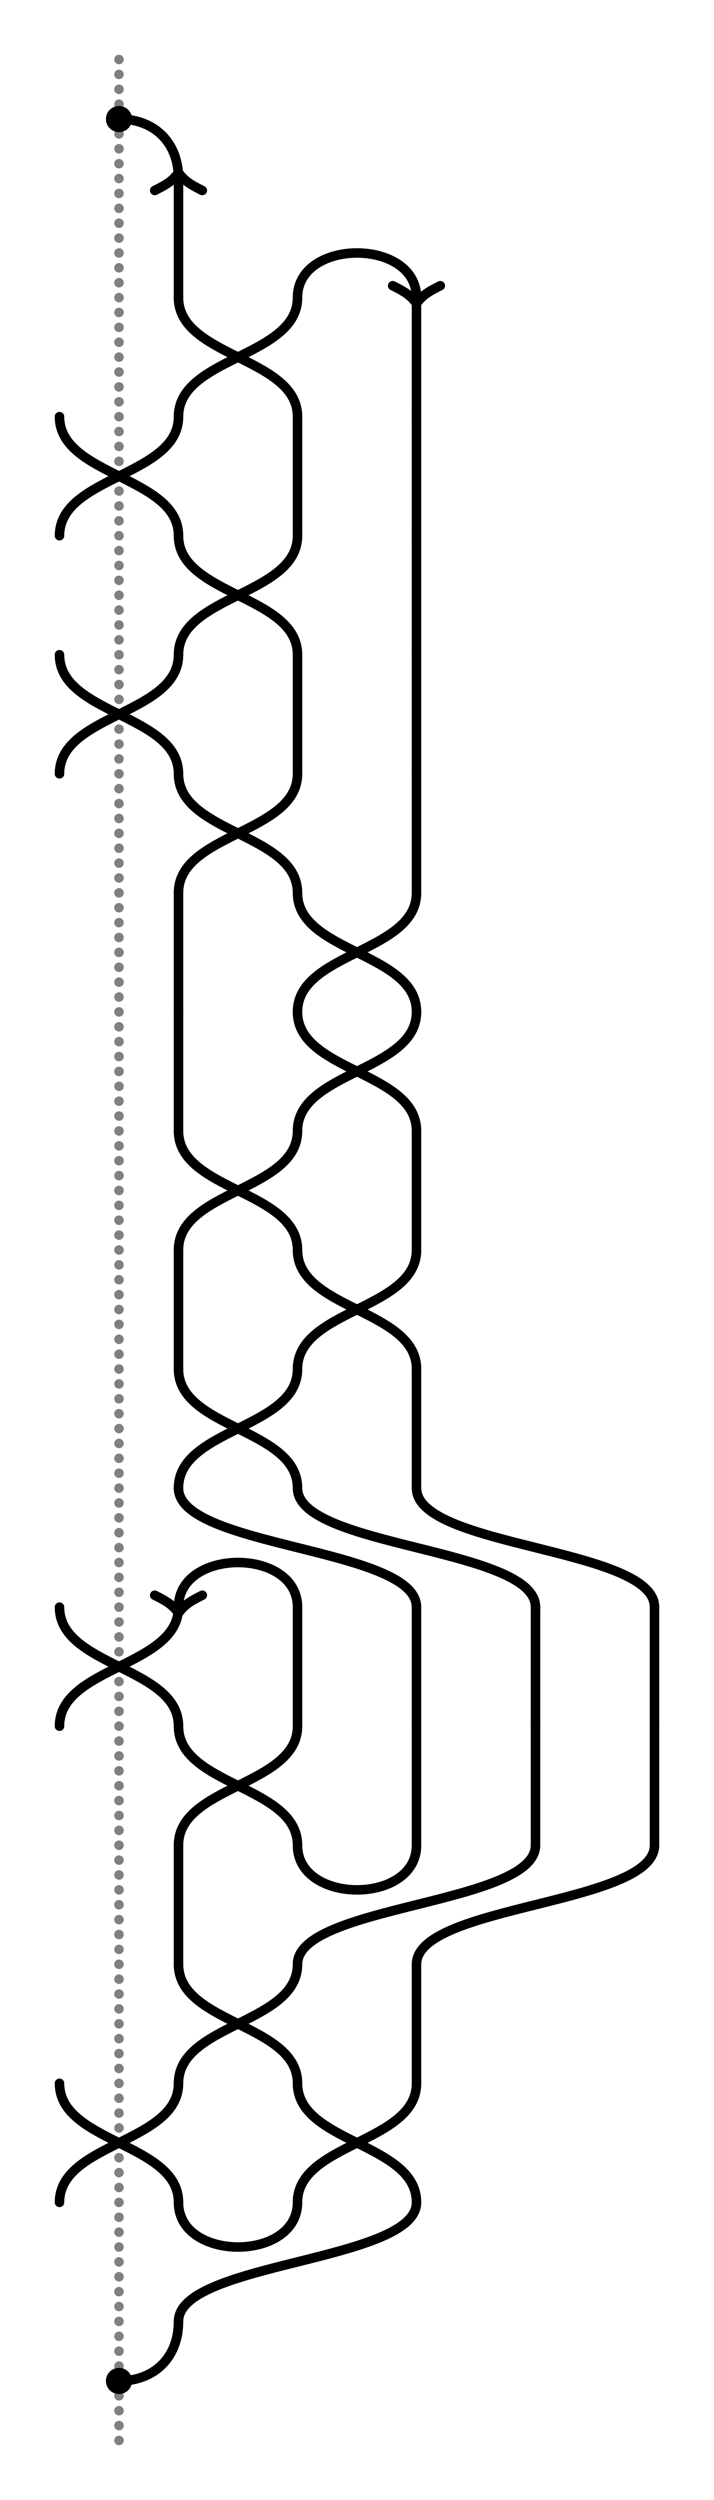 <svg xmlns="http://www.w3.org/2000/svg" height="2100" width ="600"> 
<!-- file 'examples/strong_inversions/mo9_30634/mo9_30634-transparent.svg', generated by kht++ v0.1-64-gbf0da36 on Mon Jul 31 15:11:39 2023 GMT -->
<line x1='100' y1='50' x2='100' y2='2050' stroke='grey' stroke-dasharray='0,12.5' fill='none' stroke-linecap='round' stroke-width='8'/>
<path d = 'M 100 100 C 130 100, 150 120 150, 150' stroke='black' fill='none' stroke-width='8' stroke-linecap='round' />
<path d = 'M 100 2000 C 130 2000, 150 1980 150, 1950' stroke='black' fill='none' stroke-width='8' stroke-linecap='round' />
<circle cx='100' cy='100' r='7' stroke='black' fill='solid' stroke-width='8'/>
<circle cx='100' cy='2000' r='7' stroke='black' fill='solid' stroke-width='8'/>
<g transform="translate(0 100)">

<!-- crossings, caps and cups -->
<!-- level 1 l/r2 -->
<path d = 'M 250 150 C 250 100, 350 100 350, 150' stroke='black' fill='none' stroke-width='8' stroke-linecap='round' />
<path d = 'M 150 50 C 150 100, 150 100 150, 150' stroke='black' fill='none' stroke-width='8' stroke-linecap='round' />
<!-- level 2 y1 -->
<mask id='mask-1-2'>
<rect height='100%' width='100%' fill='white'/>
<path d = 'M 150 250 C 150 200, 250 200 250, 150' stroke='black' fill='none' stroke-width='24' />
</mask>
<path d = 'M 250 250 C 250 200, 150 200 150, 150' stroke='black' fill='none' stroke-width='8' stroke-linecap='round' mask='url(#mask-1-2)'/>
<path d = 'M 150 250 C 150 200, 250 200 250, 150' stroke='black' fill='none' stroke-width='8' stroke-linecap='round' />
<path d = 'M 350 150 C 350 200, 350 200 350, 250' stroke='black' fill='none' stroke-width='8' stroke-linecap='round' />
<!-- level 3 y0 -->
<mask id='mask-0-3'>
<rect height='100%' width='100%' fill='white'/>
<path d = 'M 50 350 C 50 300, 150 300 150, 250' stroke='black' fill='none' stroke-width='24' />
</mask>
<path d = 'M 150 350 C 150 300, 50 300 50, 250' stroke='black' fill='none' stroke-width='8' stroke-linecap='round' mask='url(#mask-0-3)'/>
<path d = 'M 50 350 C 50 300, 150 300 150, 250' stroke='black' fill='none' stroke-width='8' stroke-linecap='round' />
<path d = 'M 250 250 C 250 300, 250 300 250, 350' stroke='black' fill='none' stroke-width='8' stroke-linecap='round' />
<path d = 'M 350 250 C 350 300, 350 300 350, 350' stroke='black' fill='none' stroke-width='8' stroke-linecap='round' />
<!-- level 4 y1 -->
<mask id='mask-1-4'>
<rect height='100%' width='100%' fill='white'/>
<path d = 'M 150 450 C 150 400, 250 400 250, 350' stroke='black' fill='none' stroke-width='24' />
</mask>
<path d = 'M 250 450 C 250 400, 150 400 150, 350' stroke='black' fill='none' stroke-width='8' stroke-linecap='round' mask='url(#mask-1-4)'/>
<path d = 'M 150 450 C 150 400, 250 400 250, 350' stroke='black' fill='none' stroke-width='8' stroke-linecap='round' />
<path d = 'M 350 350 C 350 400, 350 400 350, 450' stroke='black' fill='none' stroke-width='8' stroke-linecap='round' />
<!-- level 5 y0 -->
<mask id='mask-0-5'>
<rect height='100%' width='100%' fill='white'/>
<path d = 'M 50 550 C 50 500, 150 500 150, 450' stroke='black' fill='none' stroke-width='24' />
</mask>
<path d = 'M 150 550 C 150 500, 50 500 50, 450' stroke='black' fill='none' stroke-width='8' stroke-linecap='round' mask='url(#mask-0-5)'/>
<path d = 'M 50 550 C 50 500, 150 500 150, 450' stroke='black' fill='none' stroke-width='8' stroke-linecap='round' />
<path d = 'M 250 450 C 250 500, 250 500 250, 550' stroke='black' fill='none' stroke-width='8' stroke-linecap='round' />
<path d = 'M 350 450 C 350 500, 350 500 350, 550' stroke='black' fill='none' stroke-width='8' stroke-linecap='round' />
<!-- level 6 y1 -->
<mask id='mask-1-6'>
<rect height='100%' width='100%' fill='white'/>
<path d = 'M 150 650 C 150 600, 250 600 250, 550' stroke='black' fill='none' stroke-width='24' />
</mask>
<path d = 'M 250 650 C 250 600, 150 600 150, 550' stroke='black' fill='none' stroke-width='8' stroke-linecap='round' mask='url(#mask-1-6)'/>
<path d = 'M 150 650 C 150 600, 250 600 250, 550' stroke='black' fill='none' stroke-width='8' stroke-linecap='round' />
<path d = 'M 350 550 C 350 600, 350 600 350, 650' stroke='black' fill='none' stroke-width='8' stroke-linecap='round' />
<!-- level 7 y2 -->
<mask id='mask-2-7'>
<rect height='100%' width='100%' fill='white'/>
<path d = 'M 250 750 C 250 700, 350 700 350, 650' stroke='black' fill='none' stroke-width='24' />
</mask>
<path d = 'M 350 750 C 350 700, 250 700 250, 650' stroke='black' fill='none' stroke-width='8' stroke-linecap='round' mask='url(#mask-2-7)'/>
<path d = 'M 250 750 C 250 700, 350 700 350, 650' stroke='black' fill='none' stroke-width='8' stroke-linecap='round' />
<path d = 'M 150 650 C 150 700, 150 700 150, 750' stroke='black' fill='none' stroke-width='8' stroke-linecap='round' />
<!-- level 8 y2 -->
<mask id='mask-2-8'>
<rect height='100%' width='100%' fill='white'/>
<path d = 'M 250 850 C 250 800, 350 800 350, 750' stroke='black' fill='none' stroke-width='24' />
</mask>
<path d = 'M 350 850 C 350 800, 250 800 250, 750' stroke='black' fill='none' stroke-width='8' stroke-linecap='round' mask='url(#mask-2-8)'/>
<path d = 'M 250 850 C 250 800, 350 800 350, 750' stroke='black' fill='none' stroke-width='8' stroke-linecap='round' />
<path d = 'M 150 750 C 150 800, 150 800 150, 850' stroke='black' fill='none' stroke-width='8' stroke-linecap='round' />
<!-- level 9 y1 -->
<mask id='mask-1-9'>
<rect height='100%' width='100%' fill='white'/>
<path d = 'M 150 950 C 150 900, 250 900 250, 850' stroke='black' fill='none' stroke-width='24' />
</mask>
<path d = 'M 250 950 C 250 900, 150 900 150, 850' stroke='black' fill='none' stroke-width='8' stroke-linecap='round' mask='url(#mask-1-9)'/>
<path d = 'M 150 950 C 150 900, 250 900 250, 850' stroke='black' fill='none' stroke-width='8' stroke-linecap='round' />
<path d = 'M 350 850 C 350 900, 350 900 350, 950' stroke='black' fill='none' stroke-width='8' stroke-linecap='round' />
<!-- level 10 x2 -->
<mask id='mask-2-10'>
<rect height='100%' width='100%' fill='white'/>
<path d = 'M 250 950 C 250 1000, 350 1000 350, 1050' stroke='black' fill='none' stroke-width='24' />
</mask>
<path d = 'M 350 950 C 350 1000, 250 1000 250, 1050' stroke='black' fill='none' stroke-width='8' stroke-linecap='round' mask='url(#mask-2-10)'/>
<path d = 'M 250 950 C 250 1000, 350 1000 350, 1050' stroke='black' fill='none' stroke-width='8' stroke-linecap='round' />
<path d = 'M 150 950 C 150 1000, 150 1000 150, 1050' stroke='black' fill='none' stroke-width='8' stroke-linecap='round' />
<!-- level 11 y1 -->
<mask id='mask-1-11'>
<rect height='100%' width='100%' fill='white'/>
<path d = 'M 150 1150 C 150 1100, 250 1100 250, 1050' stroke='black' fill='none' stroke-width='24' />
</mask>
<path d = 'M 250 1150 C 250 1100, 150 1100 150, 1050' stroke='black' fill='none' stroke-width='8' stroke-linecap='round' mask='url(#mask-1-11)'/>
<path d = 'M 150 1150 C 150 1100, 250 1100 250, 1050' stroke='black' fill='none' stroke-width='8' stroke-linecap='round' />
<path d = 'M 350 1050 C 350 1100, 350 1100 350, 1150' stroke='black' fill='none' stroke-width='8' stroke-linecap='round' />
<!-- level 12 l/r1 -->
<path d = 'M 150 1250 C 150 1200, 250 1200 250, 1250' stroke='black' fill='none' stroke-width='8' stroke-linecap='round' />
<path d = 'M 150 1150 C 150 1200, 350 1200 350, 1250' stroke='black' fill='none' stroke-width='8' stroke-linecap='round' />
<path d = 'M 250 1150 C 250 1200, 450 1200 450, 1250' stroke='black' fill='none' stroke-width='8' stroke-linecap='round' />
<path d = 'M 350 1150 C 350 1200, 550 1200 550, 1250' stroke='black' fill='none' stroke-width='8' stroke-linecap='round' />
<!-- level 13 x0 -->
<mask id='mask-0-13'>
<rect height='100%' width='100%' fill='white'/>
<path d = 'M 50 1250 C 50 1300, 150 1300 150, 1350' stroke='black' fill='none' stroke-width='24' />
</mask>
<path d = 'M 150 1250 C 150 1300, 50 1300 50, 1350' stroke='black' fill='none' stroke-width='8' stroke-linecap='round' mask='url(#mask-0-13)'/>
<path d = 'M 50 1250 C 50 1300, 150 1300 150, 1350' stroke='black' fill='none' stroke-width='8' stroke-linecap='round' />
<path d = 'M 250 1250 C 250 1300, 250 1300 250, 1350' stroke='black' fill='none' stroke-width='8' stroke-linecap='round' />
<path d = 'M 350 1250 C 350 1300, 350 1300 350, 1350' stroke='black' fill='none' stroke-width='8' stroke-linecap='round' />
<path d = 'M 450 1250 C 450 1300, 450 1300 450, 1350' stroke='black' fill='none' stroke-width='8' stroke-linecap='round' />
<path d = 'M 550 1250 C 550 1300, 550 1300 550, 1350' stroke='black' fill='none' stroke-width='8' stroke-linecap='round' />
<!-- level 14 y1 -->
<mask id='mask-1-14'>
<rect height='100%' width='100%' fill='white'/>
<path d = 'M 150 1450 C 150 1400, 250 1400 250, 1350' stroke='black' fill='none' stroke-width='24' />
</mask>
<path d = 'M 250 1450 C 250 1400, 150 1400 150, 1350' stroke='black' fill='none' stroke-width='8' stroke-linecap='round' mask='url(#mask-1-14)'/>
<path d = 'M 150 1450 C 150 1400, 250 1400 250, 1350' stroke='black' fill='none' stroke-width='8' stroke-linecap='round' />
<path d = 'M 350 1350 C 350 1400, 350 1400 350, 1450' stroke='black' fill='none' stroke-width='8' stroke-linecap='round' />
<path d = 'M 450 1350 C 450 1400, 450 1400 450, 1450' stroke='black' fill='none' stroke-width='8' stroke-linecap='round' />
<path d = 'M 550 1350 C 550 1400, 550 1400 550, 1450' stroke='black' fill='none' stroke-width='8' stroke-linecap='round' />
<!-- level 15 u2 -->
<path d = 'M 250 1450 C 250 1500, 350 1500 350, 1450' stroke='black' fill='none' stroke-width='8' stroke-linecap='round' />
<path d = 'M 150 1450 C 150 1500, 150 1500 150, 1550' stroke='black' fill='none' stroke-width='8' stroke-linecap='round' />
<path d = 'M 450 1450 C 450 1500, 250 1500 250, 1550' stroke='black' fill='none' stroke-width='8' stroke-linecap='round' />
<path d = 'M 550 1450 C 550 1500, 350 1500 350, 1550' stroke='black' fill='none' stroke-width='8' stroke-linecap='round' />
<!-- level 16 x1 -->
<mask id='mask-1-16'>
<rect height='100%' width='100%' fill='white'/>
<path d = 'M 150 1550 C 150 1600, 250 1600 250, 1650' stroke='black' fill='none' stroke-width='24' />
</mask>
<path d = 'M 250 1550 C 250 1600, 150 1600 150, 1650' stroke='black' fill='none' stroke-width='8' stroke-linecap='round' mask='url(#mask-1-16)'/>
<path d = 'M 150 1550 C 150 1600, 250 1600 250, 1650' stroke='black' fill='none' stroke-width='8' stroke-linecap='round' />
<path d = 'M 350 1550 C 350 1600, 350 1600 350, 1650' stroke='black' fill='none' stroke-width='8' stroke-linecap='round' />
<!-- level 17 x2 -->
<mask id='mask-2-17'>
<rect height='100%' width='100%' fill='white'/>
<path d = 'M 250 1650 C 250 1700, 350 1700 350, 1750' stroke='black' fill='none' stroke-width='24' />
</mask>
<path d = 'M 350 1650 C 350 1700, 250 1700 250, 1750' stroke='black' fill='none' stroke-width='8' stroke-linecap='round' mask='url(#mask-2-17)'/>
<path d = 'M 250 1650 C 250 1700, 350 1700 350, 1750' stroke='black' fill='none' stroke-width='8' stroke-linecap='round' />
<!-- level 17 x0 -->
<mask id='mask-0-17'>
<rect height='100%' width='100%' fill='white'/>
<path d = 'M 50 1650 C 50 1700, 150 1700 150, 1750' stroke='black' fill='none' stroke-width='24' />
</mask>
<path d = 'M 150 1650 C 150 1700, 50 1700 50, 1750' stroke='black' fill='none' stroke-width='8' stroke-linecap='round' mask='url(#mask-0-17)'/>
<path d = 'M 50 1650 C 50 1700, 150 1700 150, 1750' stroke='black' fill='none' stroke-width='8' stroke-linecap='round' />
<!-- level 18 u1 -->
<path d = 'M 150 1750 C 150 1800, 250 1800 250, 1750' stroke='black' fill='none' stroke-width='8' stroke-linecap='round' />
<path d = 'M 350 1750 C 350 1800, 150 1800 150, 1850' stroke='black' fill='none' stroke-width='8' stroke-linecap='round' />

<!-- orientations -->
<path d = 'M 0 -5 c 5 7, 10 10, 20 15 M 0 -5 c -5 7, -10 10, -20 15' stroke='black' fill='none' stroke-width='8' stroke-linecap='round' transform='translate(150 50) rotate(0 0 0) '/>
<path d = 'M 0 -5 c 5 7, 10 10, 20 15 M 0 -5 c -5 7, -10 10, -20 15' stroke='black' fill='none' stroke-width='8' stroke-linecap='round' transform='translate(350 150) rotate(180 0 0) '/>
<path d = 'M 0 -5 c 5 7, 10 10, 20 15 M 0 -5 c -5 7, -10 10, -20 15' stroke='black' fill='none' stroke-width='8' stroke-linecap='round' transform='translate(150 1250) rotate(180 0 0) '/>
</g>
</svg>